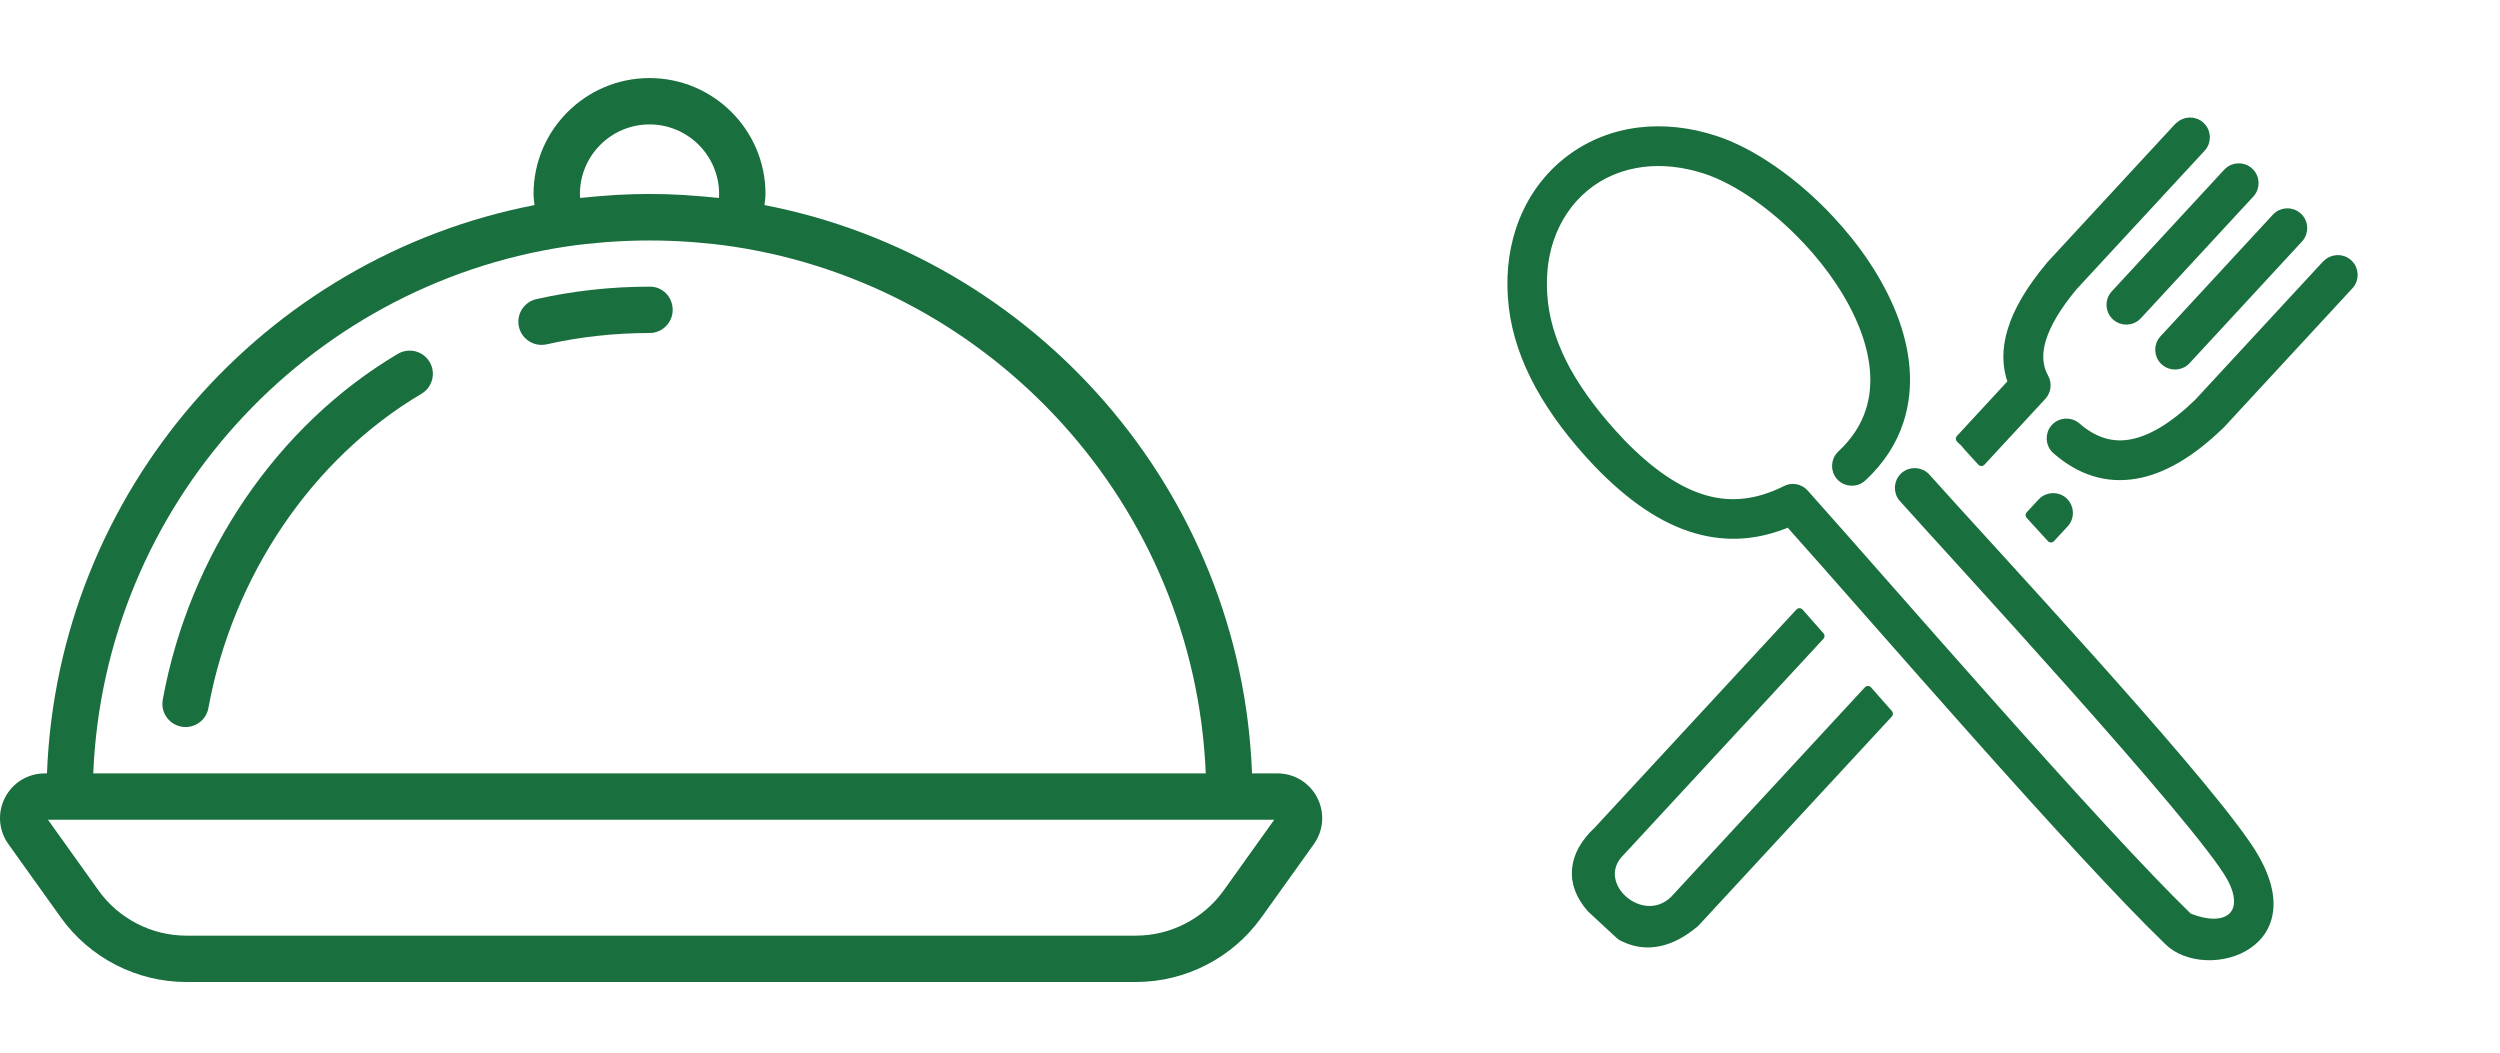 <?xml version="1.0" encoding="UTF-8" standalone="no"?>
<!DOCTYPE svg PUBLIC "-//W3C//DTD SVG 1.1//EN" "http://www.w3.org/Graphics/SVG/1.1/DTD/svg11.dtd">
<svg width="100%" height="100%" viewBox="0 0 1513 637" version="1.1" xmlns="http://www.w3.org/2000/svg" xmlns:xlink="http://www.w3.org/1999/xlink" xml:space="preserve" xmlns:serif="http://www.serif.com/" style="fill-rule:evenodd;clip-rule:evenodd;stroke-linejoin:round;stroke-miterlimit:2;">
    <g id="Plan-de-travail1" serif:id="Plan de travail1" transform="matrix(1.891,0,0,0.835,-0.005,0)">
        <rect x="0.003" y="0" width="799.997" height="761.382" style="fill:none;"/>
        <g transform="matrix(7.424,0,0,16.799,0.003,-94.608)">
            <path d="M56.784,40.046C56.452,39.4 55.795,39 55.069,39L53.974,39C53.51,26.805 44.612,16.74 32.957,14.48C32.974,14.319 33,14.159 33,14C33,11.243 30.757,9 28,9C25.243,9 23,11.243 23,14C23,14.159 23.025,14.32 23.043,14.48C11.387,16.739 2.489,26.805 2.025,39L1.93,39C1.204,39 0.547,39.4 0.215,40.046C-0.117,40.692 -0.061,41.459 0.361,42.05L2.621,45.214C3.867,46.959 5.891,48 8.034,48L48.966,48C51.109,48 53.133,46.959 54.379,45.214L56.64,42.05C57.061,41.459 57.116,40.691 56.784,40.046ZM25.006,14.172C25.002,14.114 25,14.056 25,14C25,12.346 26.346,11 28,11C29.654,11 31,12.346 31,14C31,14.057 30.998,14.114 30.994,14.172C30.947,14.167 30.9,14.165 30.854,14.16C30.51,14.122 30.164,14.095 29.816,14.071C29.688,14.062 29.561,14.049 29.433,14.042C28.957,14.015 28.48,14 28,14C27.52,14 27.042,14.015 26.568,14.041C26.44,14.048 26.313,14.061 26.185,14.07C25.837,14.094 25.491,14.122 25.147,14.159C25.1,14.165 25.053,14.166 25.006,14.172ZM24.406,16.269C24.941,16.189 25.481,16.131 26.021,16.087C26.131,16.078 26.241,16.07 26.351,16.063C27.449,15.989 28.552,15.989 29.65,16.063C29.76,16.071 29.87,16.079 29.98,16.087C30.52,16.131 31.059,16.189 31.595,16.269C42.806,17.96 51.503,27.437 51.979,39L4.02,39C4.497,27.437 13.193,17.96 24.406,16.269ZM52.751,44.051C51.879,45.271 50.464,46 48.965,46L8.034,46C6.535,46 5.12,45.271 4.248,44.052L2.068,41L54.931,41L52.751,44.051Z" style="fill:rgb(25,111,61);fill-rule:nonzero;"/>
            <path d="M27.986,18C26.343,18 24.708,18.181 23.126,18.537C22.587,18.658 22.249,19.193 22.37,19.732C22.475,20.197 22.888,20.512 23.345,20.512C23.418,20.512 23.492,20.504 23.566,20.488C25.004,20.164 26.491,20 27.986,20L27.999,20C28.551,20 28.999,19.553 28.999,19.001C29,18.444 28.556,17.981 27.986,18Z" style="fill:rgb(25,111,61);fill-rule:nonzero;"/>
            <path d="M17.15,20.899C11.946,23.982 8.158,29.56 7.016,35.82C6.917,36.364 7.277,36.884 7.821,36.983C7.881,36.995 7.941,37 8.001,37C8.475,37 8.896,36.662 8.984,36.18C10.023,30.482 13.457,25.412 18.17,22.62C18.645,22.339 18.802,21.725 18.521,21.25C18.238,20.775 17.626,20.618 17.15,20.899Z" style="fill:rgb(25,111,61);fill-rule:nonzero;"/>
        </g>
        <g transform="matrix(2.193,0,0,4.963,483.759,88.163)">
            <path d="M97.34,0.74C98.2,-0.19 99.64,-0.25 100.57,0.61C101.5,1.47 101.56,2.91 100.7,3.84L81.98,24.1L81.95,24.14C79.66,26.91 78.09,29.47 77.39,31.81C76.77,33.88 76.86,35.76 77.78,37.4C78.27,38.28 78.11,39.36 77.46,40.07L68.57,49.69C67.7,48.74 67.01,47.97 66.55,47.47C66.34,47.19 66.1,46.92 65.85,46.66L65.83,46.68C65.71,46.55 65.58,46.43 65.45,46.31L73.05,38.08C72.16,35.7 72.17,33.17 72.99,30.48C73.87,27.56 75.74,24.45 78.43,21.21C78.49,21.13 78.54,21.05 78.61,20.98L97.32,0.72L97.34,0.74ZM57.13,55.01C56.29,54.07 56.37,52.62 57.31,51.78C58.25,50.94 59.7,51.02 60.54,51.96C69.95,62.5 99.04,93.69 107.1,105.35C117.73,120.4 101.27,125.14 95.81,119.66C82.17,106.47 53.21,72.84 40.48,58.58C35.9,60.52 31.45,60.82 26.98,59.54C22.17,58.17 17.46,54.96 12.68,50.03L12.62,49.97C8.98,46.13 6.13,42.34 4.07,38.59C1.96,34.73 0.67,30.91 0.21,27.12C-0.28,23.04 0.1,19.24 1.2,15.87C2.49,11.91 4.78,8.56 7.78,6.07C10.8,3.57 14.51,1.95 18.65,1.45C22.09,1.04 25.84,1.39 29.72,2.66C35.09,4.41 41.35,8.76 46.54,14.34C50.37,18.45 53.65,23.26 55.6,28.21C57.63,33.37 58.25,38.71 56.62,43.71C55.66,46.67 53.92,49.45 51.22,51.96C50.29,52.82 48.85,52.76 47.99,51.84C47.13,50.91 47.19,49.47 48.11,48.61C50.2,46.66 51.54,44.53 52.27,42.28C53.53,38.41 53,34.12 51.34,29.9C49.6,25.48 46.65,21.16 43.19,17.45C38.51,12.43 32.96,8.54 28.28,7.01C25.07,5.97 22,5.67 19.19,6.01C15.93,6.41 13.01,7.66 10.68,9.61C8.34,11.56 6.55,14.19 5.52,17.32C4.63,20.05 4.32,23.19 4.73,26.58C5.12,29.78 6.23,33.05 8.05,36.39C9.96,39.82 12.58,43.29 15.95,46.84L15.97,46.87C20.19,51.22 24.24,54.02 28.25,55.16C32.04,56.24 35.9,55.82 39.93,53.81C40.85,53.28 42.04,53.46 42.77,54.28C55.19,68.19 85.4,103.2 98.78,116.17C104.59,118.54 107.81,115.62 105.03,110.47C100.7,102.43 63.5,62.17 57.13,55.01ZM45.07,75.12L15.91,106.67C15.85,106.73 15.8,106.79 15.73,106.85C11.47,111.45 19.01,118.15 23.69,113.67L52.01,83.02L55.05,86.47L26.95,116.88C26.89,116.95 26.83,117.01 26.75,117.08C25.07,118.49 23.38,119.41 21.67,119.79C19.91,120.19 18.18,120.01 16.52,119.23C16.24,119.12 15.98,118.98 15.75,118.77L11.72,115.04C11.66,114.98 11.6,114.93 11.54,114.86C9.98,113.06 9.24,111.14 9.44,109.11C9.63,107.19 10.65,105.32 12.58,103.52L42.02,71.66L45.07,75.12ZM75.63,57.46L77.36,55.59C78.22,54.66 79.67,54.6 80.59,55.46C81.51,56.32 81.58,57.76 80.72,58.69L78.72,60.85L75.63,57.46ZM104.45,7.43C105.31,6.5 106.75,6.44 107.68,7.3C108.61,8.16 108.67,9.6 107.81,10.53L91.4,28.3C90.54,29.23 89.1,29.29 88.17,28.43C87.24,27.57 87.18,26.13 88.04,25.2L104.45,7.43ZM111.55,14C112.41,13.07 113.85,13.01 114.78,13.87C115.71,14.73 115.77,16.17 114.91,17.1L98.51,34.86C97.65,35.79 96.21,35.85 95.28,34.99C94.35,34.13 94.29,32.69 95.15,31.76L111.55,14ZM118.91,20.83C119.77,19.9 121.21,19.84 122.14,20.7C123.07,21.56 123.13,23.01 122.27,23.93L103.55,44.2C103.48,44.27 103.41,44.33 103.34,44.4C99.08,48.5 95.01,50.87 91.12,51.54C86.9,52.27 83.03,51.07 79.48,47.97C78.53,47.14 78.44,45.69 79.26,44.75C80.09,43.8 81.54,43.71 82.48,44.53C84.93,46.67 87.55,47.51 90.32,47.02C93.3,46.51 96.58,44.54 100.16,41.09L100.18,41.07L118.89,20.82L118.91,20.83Z" style="fill:rgb(25,111,61);fill-rule:nonzero;stroke:rgb(25,111,61);stroke-width:1.21px;"/>
        </g>
    </g>
</svg>
